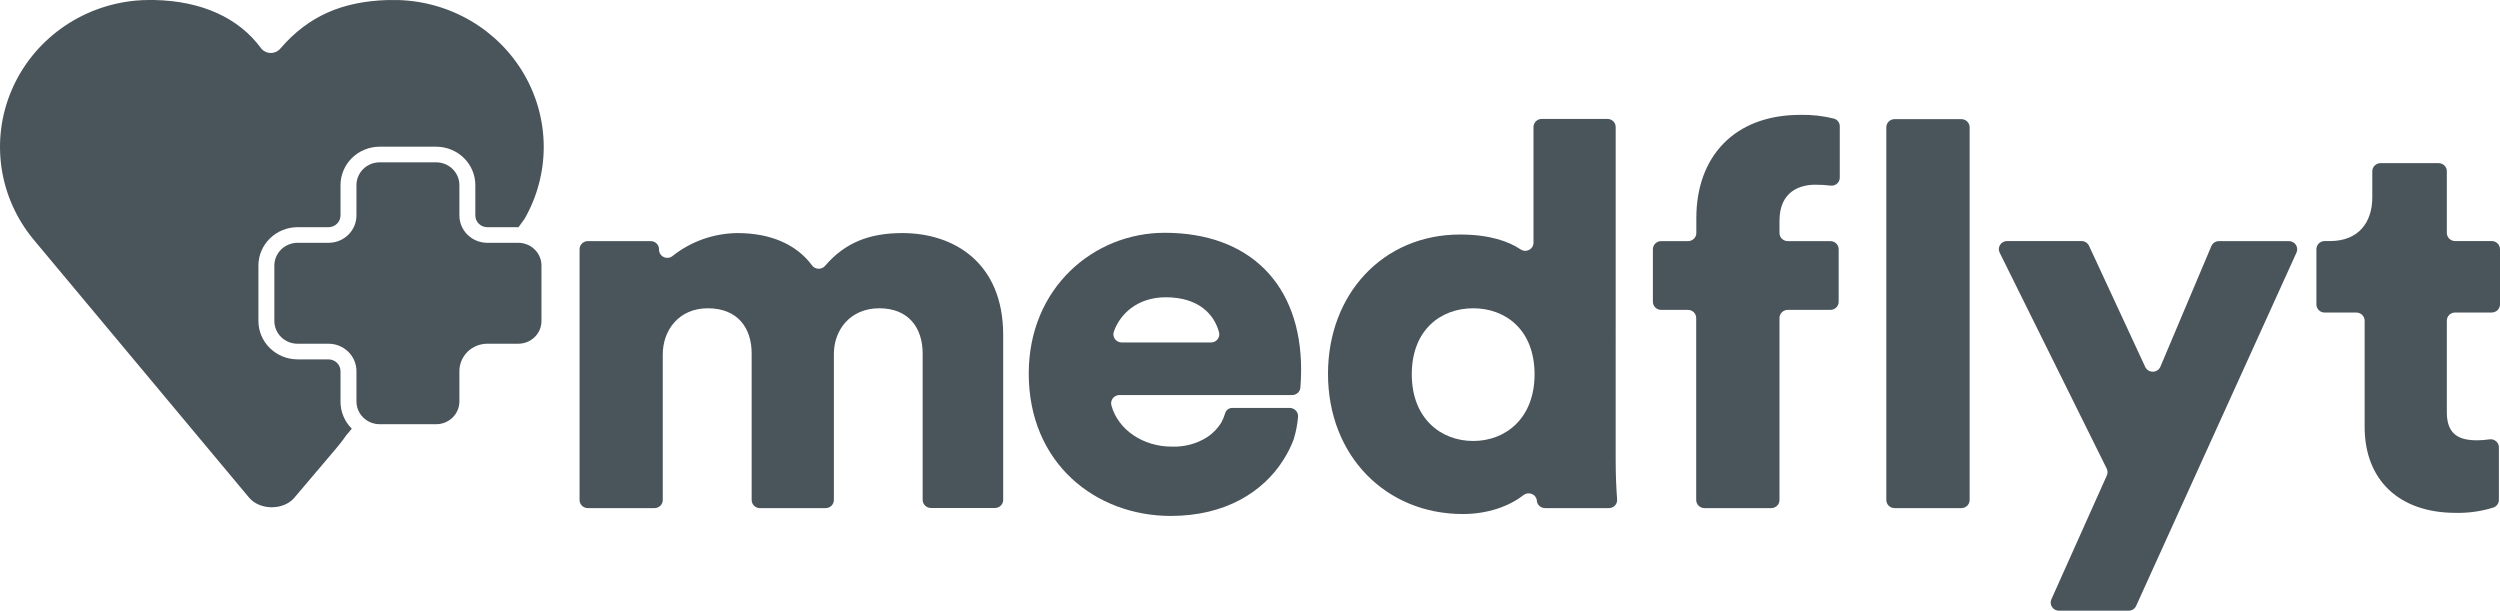 <svg width="131" height="32" viewBox="0 0 131 32" fill="none" xmlns="http://www.w3.org/2000/svg">
<path d="M58.662 20.701H67.709C67.818 20.701 67.923 20.66 68.003 20.588C68.083 20.515 68.132 20.416 68.141 20.309C68.161 20.053 68.179 19.707 68.179 19.378C68.179 14.874 65.455 12.198 61.028 12.198C57.323 12.198 53.906 15.07 53.906 19.576C53.906 24.275 57.41 27.035 61.351 27.035C64.173 27.035 66.172 25.801 67.242 24.11C67.461 23.769 67.643 23.407 67.787 23.029L67.798 22.99C67.911 22.619 67.985 22.237 68.017 21.851C68.023 21.792 68.017 21.732 67.999 21.676C67.98 21.619 67.95 21.567 67.91 21.523C67.87 21.478 67.822 21.442 67.767 21.417C67.712 21.391 67.653 21.377 67.593 21.375H64.603C64.523 21.369 64.442 21.387 64.373 21.428C64.303 21.469 64.249 21.53 64.217 21.603L64.206 21.637C64.152 21.816 64.08 21.989 63.99 22.153C63.806 22.447 63.562 22.699 63.274 22.896C62.717 23.252 62.061 23.43 61.397 23.403C59.906 23.403 58.594 22.532 58.24 21.251C58.221 21.187 58.217 21.119 58.23 21.053C58.242 20.988 58.269 20.925 58.31 20.872C58.351 20.819 58.404 20.775 58.465 20.745C58.526 20.716 58.593 20.701 58.662 20.701ZM58.366 17.377C58.68 16.478 59.57 15.577 61.09 15.577C62.822 15.577 63.632 16.487 63.877 17.411C63.894 17.474 63.896 17.54 63.883 17.604C63.869 17.669 63.841 17.729 63.8 17.78C63.759 17.832 63.707 17.874 63.647 17.902C63.587 17.931 63.521 17.945 63.454 17.945H58.778C58.708 17.945 58.639 17.929 58.578 17.898C58.516 17.866 58.462 17.821 58.422 17.765C58.382 17.71 58.355 17.645 58.346 17.578C58.336 17.51 58.343 17.441 58.366 17.377Z" fill="#4A545B"/>
<path d="M30.369 26.202V13.06C30.369 12.947 30.415 12.839 30.496 12.759C30.578 12.679 30.688 12.635 30.803 12.635H34.099C34.214 12.635 34.325 12.679 34.406 12.759C34.487 12.839 34.533 12.947 34.533 13.06V13.087C34.533 13.169 34.558 13.25 34.604 13.319C34.65 13.387 34.715 13.442 34.792 13.475C34.869 13.508 34.954 13.519 35.037 13.505C35.12 13.492 35.197 13.456 35.26 13.4C36.218 12.644 37.409 12.226 38.639 12.213C40.415 12.213 41.753 12.83 42.545 13.9C42.583 13.954 42.634 13.998 42.692 14.03C42.751 14.062 42.816 14.079 42.883 14.082C42.95 14.085 43.016 14.072 43.077 14.046C43.139 14.019 43.193 13.979 43.235 13.929C44.287 12.704 45.569 12.213 47.285 12.213C49.983 12.213 52.567 13.76 52.567 17.553V26.195C52.567 26.307 52.521 26.415 52.44 26.494C52.358 26.574 52.248 26.618 52.133 26.618H48.779C48.665 26.618 48.555 26.574 48.474 26.494C48.393 26.415 48.347 26.307 48.347 26.195V18.518C48.347 17.195 47.621 16.154 46.077 16.154C44.534 16.154 43.695 17.308 43.695 18.547V26.202C43.694 26.314 43.648 26.422 43.567 26.502C43.486 26.581 43.375 26.625 43.261 26.625H39.819C39.705 26.625 39.595 26.58 39.514 26.501C39.433 26.422 39.388 26.314 39.387 26.202V18.518C39.387 17.195 38.661 16.154 37.09 16.154C35.566 16.154 34.729 17.308 34.729 18.575V26.202C34.729 26.314 34.683 26.422 34.602 26.502C34.52 26.581 34.41 26.625 34.295 26.625H30.803C30.689 26.625 30.578 26.581 30.497 26.502C30.416 26.422 30.37 26.314 30.369 26.202Z" fill="#4A545B"/>
<path d="M84.661 24.12C84.661 24.996 84.702 25.712 84.737 26.171C84.741 26.229 84.733 26.288 84.713 26.343C84.694 26.398 84.662 26.448 84.622 26.491C84.581 26.533 84.532 26.567 84.478 26.59C84.423 26.613 84.364 26.625 84.305 26.625H80.962C80.856 26.625 80.753 26.588 80.674 26.518C80.594 26.45 80.543 26.355 80.531 26.251V26.228C80.523 26.152 80.494 26.08 80.448 26.02C80.401 25.958 80.339 25.911 80.267 25.882C80.195 25.853 80.117 25.843 80.04 25.854C79.963 25.865 79.891 25.896 79.83 25.943C79.067 26.541 77.94 26.935 76.65 26.935C72.63 26.935 69.587 23.894 69.587 19.588C69.587 15.422 72.457 12.289 76.507 12.289C78.069 12.289 79.067 12.657 79.674 13.065C79.739 13.11 79.816 13.137 79.896 13.142C79.976 13.146 80.056 13.129 80.126 13.092C80.197 13.056 80.256 13 80.296 12.932C80.336 12.865 80.357 12.787 80.355 12.709V6.656C80.355 6.543 80.401 6.435 80.482 6.355C80.564 6.276 80.674 6.231 80.789 6.231H84.228C84.344 6.231 84.454 6.276 84.535 6.355C84.617 6.435 84.662 6.543 84.662 6.656L84.661 24.12ZM77.195 23.107C78.89 23.107 80.411 21.924 80.411 19.616C80.411 17.279 78.89 16.154 77.195 16.154C75.501 16.154 73.977 17.279 73.977 19.616C73.977 21.924 75.499 23.107 77.195 23.107Z" fill="#4A545B"/>
<path d="M93.245 16.663V26.202C93.245 26.314 93.199 26.422 93.118 26.501C93.037 26.581 92.927 26.625 92.812 26.625H89.313C89.199 26.625 89.089 26.58 89.008 26.501C88.927 26.422 88.881 26.314 88.881 26.202V16.663C88.881 16.55 88.835 16.442 88.754 16.362C88.672 16.283 88.562 16.238 88.447 16.238H87.045C86.93 16.238 86.82 16.193 86.738 16.113C86.657 16.033 86.611 15.925 86.611 15.812V13.06C86.611 12.947 86.657 12.839 86.738 12.759C86.82 12.679 86.93 12.635 87.045 12.635H88.454C88.569 12.635 88.68 12.59 88.761 12.51C88.843 12.43 88.888 12.322 88.888 12.209V11.424C88.888 8.22 90.869 6.019 94.336 6.019C94.933 6.005 95.53 6.072 96.108 6.217C96.195 6.244 96.271 6.299 96.324 6.371C96.377 6.444 96.405 6.531 96.404 6.621V9.304C96.405 9.364 96.392 9.424 96.367 9.479C96.342 9.534 96.306 9.583 96.26 9.623C96.214 9.663 96.16 9.692 96.101 9.71C96.042 9.728 95.98 9.733 95.92 9.726C95.652 9.693 95.382 9.677 95.112 9.679C94.336 9.679 93.245 10.016 93.245 11.565V12.209C93.245 12.322 93.29 12.43 93.372 12.51C93.453 12.59 93.564 12.635 93.679 12.635H95.914C96.029 12.635 96.139 12.68 96.22 12.76C96.301 12.839 96.346 12.947 96.346 13.06V15.812C96.346 15.925 96.301 16.033 96.22 16.113C96.139 16.192 96.029 16.237 95.914 16.238H93.679C93.564 16.238 93.453 16.283 93.372 16.362C93.29 16.442 93.245 16.55 93.245 16.663Z" fill="#4A545B"/>
<path d="M98.843 26.202V6.669C98.843 6.556 98.889 6.448 98.97 6.368C99.052 6.288 99.162 6.243 99.277 6.243H102.775C102.89 6.243 103 6.288 103.081 6.368C103.163 6.448 103.209 6.556 103.209 6.669V26.202C103.208 26.314 103.162 26.422 103.081 26.502C102.999 26.581 102.889 26.625 102.775 26.625H99.277C99.162 26.625 99.052 26.581 98.971 26.502C98.889 26.422 98.843 26.314 98.843 26.202Z" fill="#4A545B"/>
<path d="M107.491 31.407L110.396 24.92C110.423 24.864 110.436 24.803 110.436 24.742C110.436 24.68 110.423 24.62 110.396 24.564L104.785 13.245C104.752 13.181 104.736 13.11 104.739 13.039C104.742 12.967 104.763 12.898 104.8 12.837C104.838 12.775 104.891 12.724 104.954 12.688C105.017 12.652 105.088 12.633 105.161 12.631H109.071C109.154 12.631 109.235 12.655 109.305 12.699C109.375 12.743 109.43 12.806 109.465 12.88L112.41 19.229C112.445 19.304 112.502 19.367 112.574 19.411C112.645 19.456 112.728 19.478 112.812 19.477C112.897 19.475 112.979 19.45 113.049 19.403C113.119 19.356 113.173 19.291 113.205 19.214L115.875 12.896C115.908 12.819 115.963 12.752 116.034 12.706C116.105 12.659 116.189 12.634 116.274 12.634H119.941C120.013 12.635 120.084 12.652 120.147 12.686C120.211 12.72 120.265 12.769 120.304 12.828C120.343 12.888 120.367 12.956 120.373 13.027C120.378 13.097 120.366 13.168 120.337 13.233L111.934 31.747C111.901 31.823 111.845 31.886 111.775 31.931C111.704 31.976 111.622 32 111.538 32H107.885C107.813 31.999 107.743 31.981 107.681 31.948C107.618 31.914 107.565 31.866 107.526 31.807C107.487 31.748 107.463 31.681 107.457 31.611C107.451 31.542 107.463 31.472 107.491 31.407Z" fill="#4A545B"/>
<path d="M128.648 12.631H130.566C130.681 12.631 130.792 12.676 130.873 12.756C130.954 12.835 131 12.944 131 13.056V15.949C131 16.062 130.954 16.17 130.873 16.25C130.792 16.33 130.681 16.375 130.566 16.375H128.648C128.533 16.375 128.423 16.42 128.341 16.499C128.26 16.579 128.214 16.687 128.214 16.8V21.607C128.214 22.762 128.846 23.072 129.794 23.072C130.013 23.071 130.231 23.054 130.448 23.022C130.509 23.013 130.572 23.017 130.632 23.034C130.691 23.051 130.747 23.081 130.794 23.121C130.841 23.161 130.878 23.21 130.904 23.266C130.929 23.321 130.942 23.381 130.942 23.442V26.193C130.942 26.281 130.915 26.367 130.863 26.439C130.811 26.512 130.738 26.566 130.653 26.595C130.014 26.795 129.345 26.889 128.674 26.873C125.716 26.873 123.907 25.155 123.907 22.367V16.804C123.907 16.691 123.861 16.583 123.78 16.503C123.698 16.423 123.588 16.378 123.473 16.378H121.813C121.698 16.378 121.588 16.334 121.506 16.254C121.425 16.174 121.379 16.066 121.379 15.953V13.06C121.379 13.004 121.389 12.948 121.411 12.896C121.433 12.844 121.465 12.797 121.505 12.757C121.545 12.717 121.593 12.685 121.646 12.664C121.699 12.642 121.756 12.631 121.813 12.631H122.098C123.591 12.631 124.308 11.645 124.308 10.351V8.974C124.308 8.861 124.354 8.753 124.435 8.673C124.517 8.594 124.627 8.549 124.742 8.549H127.78C127.895 8.549 128.006 8.594 128.087 8.673C128.169 8.753 128.214 8.861 128.214 8.974V12.206C128.214 12.318 128.26 12.427 128.341 12.506C128.423 12.586 128.533 12.631 128.648 12.631Z" fill="#4A545B"/>
<path d="M19.893 22.228C19.571 22.228 19.262 22.103 19.034 21.879C18.806 21.656 18.678 21.353 18.678 21.037V19.447C18.678 19.066 18.524 18.701 18.249 18.431C17.974 18.162 17.601 18.011 17.213 18.011H15.591C15.431 18.011 15.273 17.98 15.126 17.921C14.978 17.861 14.844 17.773 14.731 17.662C14.618 17.552 14.529 17.42 14.468 17.276C14.407 17.131 14.376 16.976 14.376 16.82V13.916C14.376 13.6 14.504 13.297 14.732 13.073C14.96 12.85 15.269 12.724 15.591 12.723H17.213C17.405 12.724 17.596 12.687 17.773 12.615C17.951 12.543 18.113 12.437 18.249 12.304C18.385 12.171 18.493 12.012 18.567 11.838C18.64 11.664 18.678 11.477 18.678 11.289V9.699C18.678 9.383 18.806 9.08 19.034 8.856C19.262 8.632 19.57 8.506 19.893 8.506H22.855C23.177 8.506 23.487 8.632 23.715 8.855C23.943 9.079 24.072 9.382 24.072 9.699V11.289C24.072 11.669 24.226 12.034 24.5 12.303C24.775 12.572 25.147 12.723 25.535 12.723H27.157C27.479 12.723 27.789 12.849 28.017 13.073C28.245 13.296 28.373 13.6 28.373 13.916V16.82C28.373 16.976 28.342 17.131 28.281 17.276C28.22 17.421 28.13 17.552 28.017 17.663C27.904 17.773 27.77 17.861 27.622 17.921C27.475 17.98 27.316 18.011 27.157 18.011H25.535C25.147 18.011 24.774 18.163 24.5 18.432C24.226 18.702 24.072 19.067 24.072 19.447V21.037C24.072 21.194 24.04 21.349 23.979 21.493C23.918 21.638 23.828 21.769 23.715 21.88C23.602 21.991 23.468 22.078 23.32 22.138C23.173 22.198 23.014 22.229 22.855 22.228H19.893Z" fill="#4A545B"/>
<path d="M17.843 21.037V19.447C17.842 19.284 17.776 19.127 17.657 19.012C17.539 18.896 17.379 18.831 17.213 18.831H15.591C15.047 18.831 14.526 18.618 14.142 18.241C13.757 17.864 13.541 17.353 13.541 16.82V13.916C13.541 13.383 13.757 12.872 14.142 12.495C14.526 12.118 15.047 11.905 15.591 11.905H17.213C17.379 11.905 17.539 11.84 17.657 11.724C17.776 11.609 17.842 11.452 17.843 11.289V9.699C17.843 9.166 18.059 8.655 18.444 8.277C18.828 7.9 19.349 7.688 19.893 7.687H22.855C23.399 7.687 23.921 7.899 24.306 8.276C24.691 8.654 24.907 9.165 24.907 9.699V11.289C24.907 11.452 24.973 11.609 25.091 11.724C25.209 11.84 25.368 11.905 25.535 11.905H27.169L27.491 11.461C28.151 10.305 28.496 9 28.491 7.675C28.487 6.35 28.133 5.048 27.465 3.895C26.797 2.743 25.837 1.779 24.678 1.097C23.519 0.415 22.2 0.038 20.848 0.002H20.667C20.545 0.002 20.425 0.002 20.303 0.002C17.953 0.078 16.168 0.824 14.688 2.548C14.625 2.622 14.544 2.682 14.453 2.721C14.362 2.76 14.263 2.779 14.164 2.775C14.064 2.771 13.967 2.744 13.88 2.697C13.793 2.65 13.718 2.585 13.661 2.505C12.517 0.958 10.599 0.048 8.067 0H7.797C7.57 0 7.343 0.012 7.11 0.032C5.694 0.164 4.34 0.671 3.194 1.499C2.049 2.327 1.154 3.444 0.606 4.732C0.058 6.019 -0.123 7.429 0.082 8.81C0.288 10.19 0.873 11.49 1.773 12.57L13.059 26.084C13.621 26.741 14.852 26.752 15.42 26.084L17.569 23.551C17.688 23.408 17.932 23.124 18.135 22.819L18.435 22.463C18.245 22.275 18.095 22.053 17.994 21.808C17.892 21.563 17.841 21.301 17.843 21.037Z" fill="#4A545B"/>
</svg>
